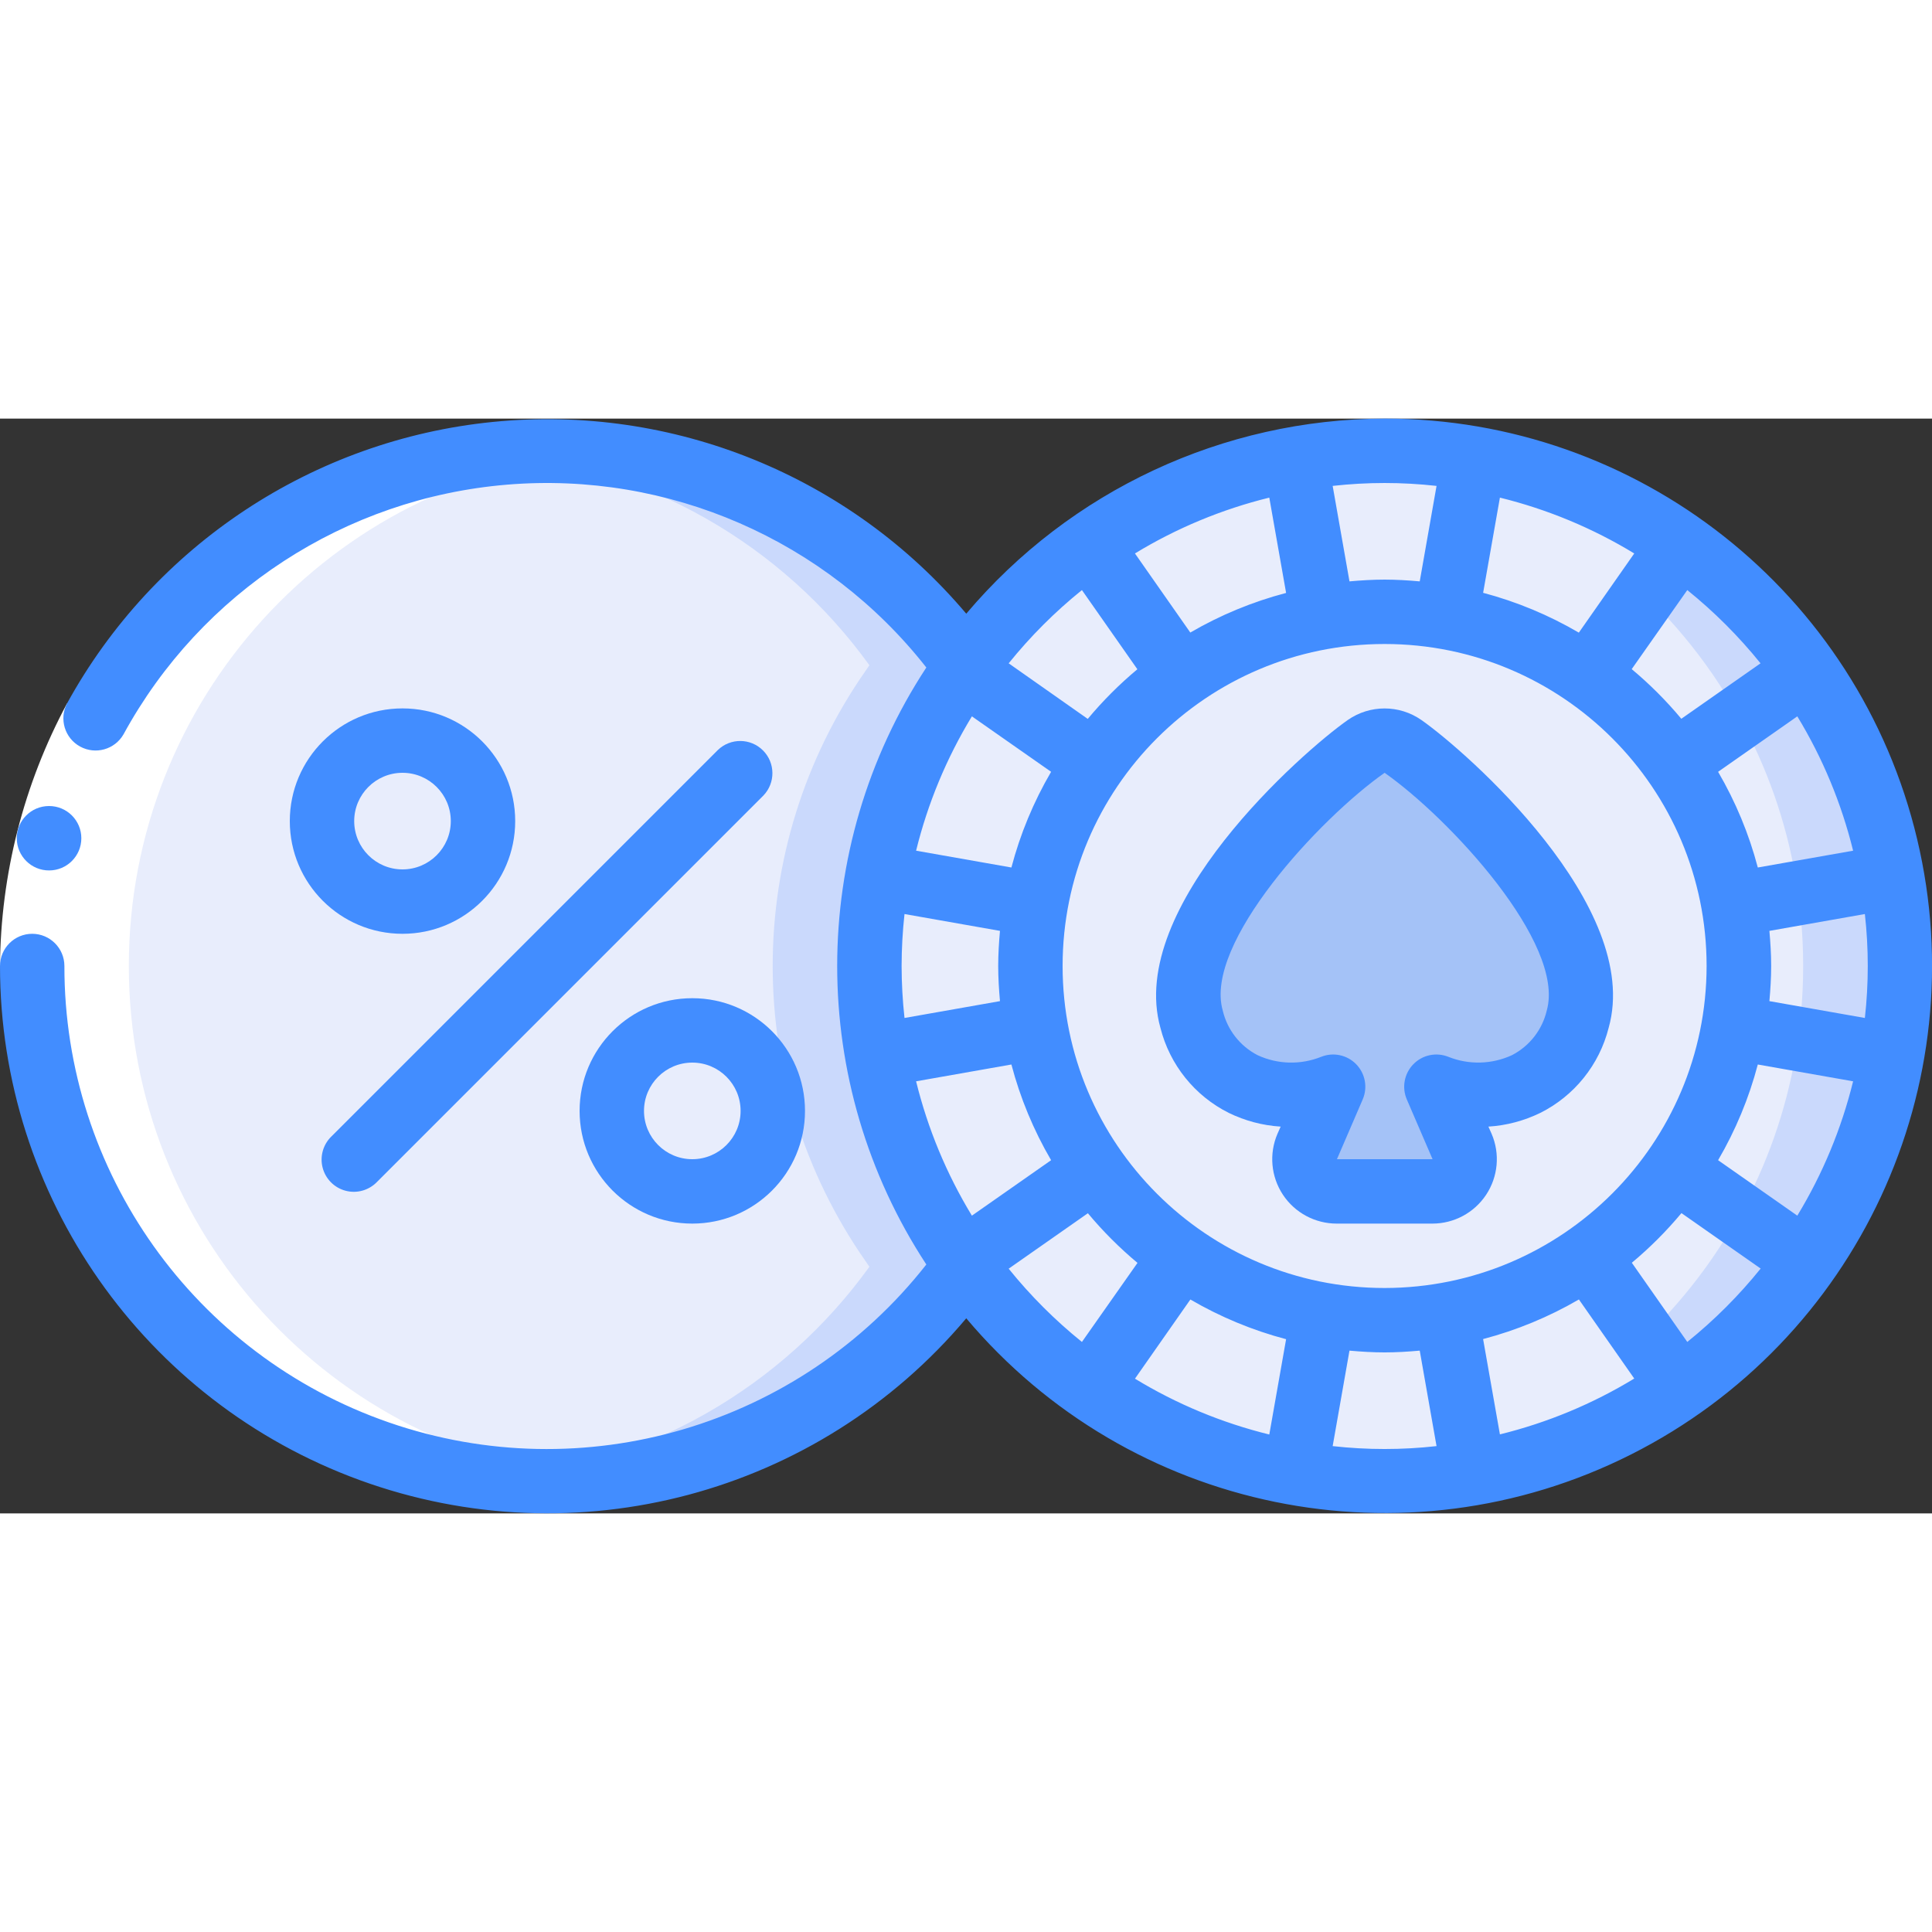 <svg height="512" viewBox="0 0 60 34" width="512" xmlns="http://www.w3.org/2000/svg"><rect x="0" y="0" width="60" height="34" fill="#333333" stroke="none"/><g id="Page-1" fill="none" fill-rule="evenodd"><g id="042---Winning-Percentage" fill-rule="nonzero"><path id="Shape" d="m29.89 26.18c.04.05.07.11.11.16-4.055 5.64-11.286 8.019-17.897 5.889-6.612-2.13-11.094-8.283-11.094-15.229s4.482-13.099 11.094-15.229c6.612-2.13 13.842.249 17.897 5.889-.04.05-.07.11-.11.16-3.858 5.512-3.858 12.848 0 18.36z" fill="#e8edfc"/><path id="Shape" d="m27.24 19.78c-.737-4.18.216-8.482 2.65-11.96.04-.05.07-.11.11-.16-3.009-4.182-7.847-6.661-13-6.66-.51 0-1.012.03-1.509.076 4.607.429 8.804 2.83 11.509 6.584-.04.05-.07.11-.11.16-3.858 5.512-3.858 12.848 0 18.36.04.05.07.11.11.16-2.705 3.754-6.902 6.155-11.509 6.584.5.046 1 .076 1.509.076 5.153.001 9.991-2.478 13-6.66-.04-.05-.07-.11-.11-.16-1.344-1.912-2.249-4.097-2.65-6.4z" fill="#cad9fc"/><circle id="Oval" cx="21.5" cy="21.5" fill="#e8edfc" r="2.5"/><circle id="Oval" cx="12.5" cy="12.5" fill="#e8edfc" r="2.5"/><path id="Shape" d="m53.83 18.91c-.272 1.584-.894 3.087-1.82 4.4l4.1 2.87c-1.07 1.53-2.4 2.86-3.93 3.93l-2.87-4.1c-1.313.926-2.816 1.548-4.4 1.82l.87 4.93c-1.84.32-3.72.32-5.56 0l.87-4.93c-1.584-.272-3.087-.894-4.4-1.82l-2.87 4.1c-1.471-1.039-2.761-2.313-3.82-3.77-.04-.05-.07-.11-.11-.16l4.1-2.87c-.926-1.313-1.548-2.816-1.82-4.4l-4.93.87c-.32-1.84-.32-3.72 0-5.56l4.93.87c.272-1.584.894-3.087 1.82-4.4l-4.1-2.87c.04-.05.07-.11.11-.16 1.059-1.457 2.349-2.731 3.82-3.77l2.87 4.1c1.313-.926 2.816-1.548 4.4-1.82l-.87-4.93c1.84-.32 3.72-.32 5.56 0l-.87 4.93c1.584.272 3.087.894 4.4 1.82l2.87-4.1c1.53 1.07 2.86 2.4 3.93 3.93l-4.1 2.87c.926 1.313 1.548 2.816 1.82 4.4l4.93-.87c.32 1.84.32 3.72 0 5.56z" fill="#e8edfc"/><path id="Shape" d="m43 1c-.506 0-1.006.03-1.5.076 8.218.771 14.499 7.67 14.499 15.924s-6.281 15.153-14.499 15.924c.494.046.994.076 1.5.076 8.837 0 16-7.163 16-16s-7.163-16-16-16z" fill="#cad9fc"/><path id="Shape" d="m41.09 6.17c-1.584.272-3.087.894-4.4 1.82l-2.87-4.1c1.914-1.34 4.099-2.245 6.4-2.65z" fill="#e8edfc"/><path id="Shape" d="m52.18 3.89-2.87 4.1c-1.313-.926-2.816-1.548-4.4-1.82l.87-4.93c2.303.401 4.488 1.306 6.4 2.65z" fill="#e8edfc"/><path id="Shape" d="m58.76 14.22-4.93.87c-.272-1.584-.894-3.087-1.82-4.4l4.1-2.87c1.344 1.912 2.249 4.097 2.65 6.4z" fill="#e8edfc"/><path id="Shape" d="m56.11 7.82-2.088 1.461c.849 1.539 1.437 3.208 1.738 4.939l-2.047.361c.037.17.087.336.117.509l4.93-.87c-.401-2.303-1.306-4.488-2.65-6.4z" fill="#cad9fc"/><path id="Shape" d="m58.76 19.78c-.401 2.303-1.306 4.488-2.65 6.4l-4.1-2.87c.926-1.313 1.548-2.816 1.82-4.4z" fill="#e8edfc"/><path id="Shape" d="m53.83 18.91c-.03.173-.08.338-.117.509l2.047.361c-.301 1.731-.889 3.4-1.738 4.939l2.088 1.461c1.344-1.912 2.249-4.097 2.65-6.4z" fill="#cad9fc"/><path id="Shape" d="m52.18 30.11c-1.912 1.344-4.097 2.249-6.4 2.65l-.87-4.93c1.584-.272 3.087-.894 4.4-1.82z" fill="#e8edfc"/><path id="Shape" d="m41.09 27.83-.87 4.93c-2.301-.405-4.486-1.31-6.4-2.65l2.87-4.1c1.313.926 2.816 1.548 4.4 1.82z" fill="#e8edfc"/><path id="Shape" d="m33.99 23.31-4.1 2.87c-1.344-1.912-2.249-4.097-2.65-6.4l4.93-.87c.272 1.584.894 3.087 1.82 4.4z" fill="#e8edfc"/><path id="Shape" d="m33.99 10.69c-.926 1.313-1.548 2.816-1.82 4.4l-4.93-.87c.401-2.303 1.306-4.488 2.65-6.4z" fill="#e8edfc"/><path id="Shape" d="m54 17c-.001.64-.058 1.28-.17 1.91-.799 4.555-4.365 8.121-8.92 8.92-1.263.227-2.557.227-3.82 0-4.555-.799-8.121-4.365-8.92-8.92-.227-1.263-.227-2.557 0-3.82.799-4.555 4.365-8.121 8.92-8.92 1.263-.227 2.557-.227 3.82 0 4.555.799 8.121 4.365 8.92 8.92.112.63.169 1.27.17 1.91z" fill="#e8edfc"/><path id="Shape" d="m49 18.65c-.241.904-.867 1.658-1.711 2.062-.844.404-1.823.418-2.679.038l.794 1.857c.132.309.1.663-.085.944-.185.28-.498.449-.834.449h-2.97c-.336-0-.649-.169-.834-.449-.185-.28-.217-.635-.085-.944l.794-1.857c-.856.38-1.835.366-2.679-.038-.844-.404-1.47-1.157-1.711-2.062-.824-2.933 3.783-7.316 5.431-8.47.341-.24.797-.24 1.138 0 1.648 1.154 6.255 5.537 5.431 8.47z" fill="#a4c2f7"/><path id="Shape" d="m17 33c.5 0 1-.031 1.491-.076-8.214-.777-14.49-7.673-14.49-15.924 0-8.251 6.276-15.147 14.49-15.924-.491-.045-.991-.076-1.491-.076-8.837 0-16 7.163-16 16s7.163 16 16 16z" fill="#fff"/><path id="Shape" d="m2.081 8.847 1.754.96c-1.184 2.214-1.814 4.682-1.835 7.193h-2c.021-2.846.735-5.645 2.081-8.153z" fill="#fff"/><g fill="#428dff"><path id="Shape" d="m1.526 14.032c-.552.003-1.002-.443-1.005-.995s.443-1.002.995-1.005h.01c.552 0 1 .448 1 1s-.448 1-1 1z"/><path id="Shape" d="m43 0c-5.01.016-9.76 2.231-12.992 6.059-3.619-4.285-9.116-6.513-14.697-5.956-5.581.557-10.53 3.828-13.23 8.744-.251.483-.07 1.077.407 1.338.477.261 1.075.093 1.347-.378 2.412-4.423 6.886-7.337 11.907-7.755s9.915 1.715 13.026 5.678c-3.691 5.629-3.691 12.911 0 18.54-3.947 5.027-10.648 6.997-16.688 4.906-6.04-2.092-10.088-7.784-10.08-14.176 0-.552-.448-1-1-1s-1 .448-1 1c.002 7.142 4.467 13.521 11.177 15.968 6.71 2.446 14.233.438 18.831-5.027 5.071 6.022 13.615 7.772 20.645 4.229s10.708-11.45 8.886-19.109c-1.822-7.659-8.666-13.064-16.539-13.061zm12.817 24.753-2.46-1.722c.544-.93.959-1.93 1.233-2.972l2.96.522c-.362 1.471-.946 2.878-1.733 4.172zm-6.785 2.6 1.721 2.459c-1.294.788-2.701 1.372-4.172 1.734l-.522-2.96c1.042-.274 2.042-.687 2.973-1.229zm-6.032-.353c-5.523 0-10-4.477-10-10s4.477-10 10-10 10 4.477 10 10c-.006 5.52-4.48 9.994-10 10zm-3.059 1.59-.522 2.96c-1.471-.362-2.878-.946-4.172-1.734l1.721-2.459c.931.543 1.931.958 2.973 1.233zm-11.491-8.009 2.96-.522c.274 1.042.689 2.042 1.233 2.972l-2.46 1.722c-.787-1.294-1.371-2.701-1.733-4.172zm-.45-3.581c.001-.539.031-1.078.09-1.614l2.965.523c-.032.36-.055.723-.055 1.091s.023.731.055 1.091l-2.965.523c-.059-.536-.089-1.075-.09-1.614zm2.183-7.753 2.46 1.722c-.544.93-.959 1.93-1.233 2.972l-2.96-.522c.362-1.471.946-2.878 1.733-4.172zm6.785-2.6-1.721-2.459c1.294-.788 2.701-1.372 4.172-1.734l.522 2.96c-1.042.274-2.042.687-2.973 1.229zm9.091-1.233.522-2.96c1.471.362 2.878.946 4.172 1.734l-1.721 2.459c-.931-.545-1.931-.961-2.973-1.237zm11.491 8.005-2.96.522c-.274-1.042-.689-2.042-1.233-2.972l2.46-1.722c.787 1.294 1.371 2.701 1.733 4.172zm-2.6 4.672c.032-.36.055-.723.055-1.091s-.023-.731-.055-1.091l2.965-.523c.12 1.073.12 2.155 0 3.228zm-.275-10.491-2.46 1.722c-.466-.559-.982-1.075-1.541-1.542l1.726-2.455c.837.675 1.6 1.438 2.275 2.275zm-10.062-5.51-.522 2.965c-.36-.032-.723-.055-1.091-.055s-.731.023-1.091.055l-.522-2.965c1.072-.12 2.154-.12 3.226 0zm-11.013 3.235 1.722 2.459c-.559.467-1.075.983-1.541 1.542l-2.456-1.726c.675-.837 1.438-1.6 2.275-2.275zm-2.275 21.075 2.46-1.722c.466.559.982 1.075 1.541 1.542l-1.726 2.455c-.837-.675-1.6-1.438-2.275-2.275zm10.062 5.51.522-2.965c.36.032.723.055 1.091.055s.731-.023 1.091-.055l.522 2.965c-1.072.12-2.154.12-3.226 0zm11.013-3.235-1.722-2.459c.559-.467 1.075-.983 1.541-1.542l2.46 1.722c-.676.839-1.44 1.603-2.279 2.279z"/><path id="Shape" d="m44.142 9.36c-.687-.478-1.598-.478-2.285 0-1.41.989-6.877 5.794-5.819 9.561.29 1.147 1.065 2.112 2.123 2.641.504.246 1.051.391 1.611.426l-.1.225c-.265.619-.201 1.329.17 1.89s1.0.898 1.673.897h2.97c.672 0 1.299-.337 1.67-.898.37-.561.434-1.271.169-1.889l-.1-.225c.56-.035 1.107-.18 1.611-.426 1.058-.529 1.833-1.494 2.123-2.641 1.062-3.767-4.405-8.572-5.816-9.561zm3.895 9.02c-.14.6-.536 1.108-1.084 1.39-.623.287-1.337.305-1.974.05-.376-.15-.805-.059-1.087.231-.282.29-.362.721-.202 1.093l.8 1.856h-2.97l.8-1.856c.16-.372.08-.803-.202-1.093-.282-.29-.711-.381-1.087-.231-.637.256-1.351.238-1.974-.05-.548-.282-.944-.79-1.084-1.39-.595-2.08 3.014-5.968 5.027-7.38 2.013 1.412 5.622 5.3 5.037 7.38z"/><path id="Shape" d="m18 21.5c0 1.933 1.567 3.5 3.5 3.5s3.5-1.567 3.5-3.5-1.567-3.5-3.5-3.5-3.5 1.567-3.5 3.5zm5 0c0 .828-.672 1.5-1.5 1.5s-1.5-.672-1.5-1.5.672-1.5 1.5-1.5 1.5.672 1.5 1.5z"/><path id="Shape" d="m12.5 9c-1.933 0-3.5 1.567-3.5 3.5s1.567 3.5 3.5 3.5 3.5-1.567 3.5-3.5-1.567-3.5-3.5-3.5zm0 5c-.828 0-1.5-.672-1.5-1.5s.672-1.5 1.5-1.5 1.5.672 1.5 1.5-.672 1.5-1.5 1.5z"/><path id="Shape" d="m22.293 10.293-12 12c-.26.251-.364.623-.273.973.092.35.365.623.714.714.35.092.721-.013.973-.273l12-12c.379-.392.374-1.016-.012-1.402-.386-.386-1.009-.391-1.402-.012z"/></g></g></g></svg>